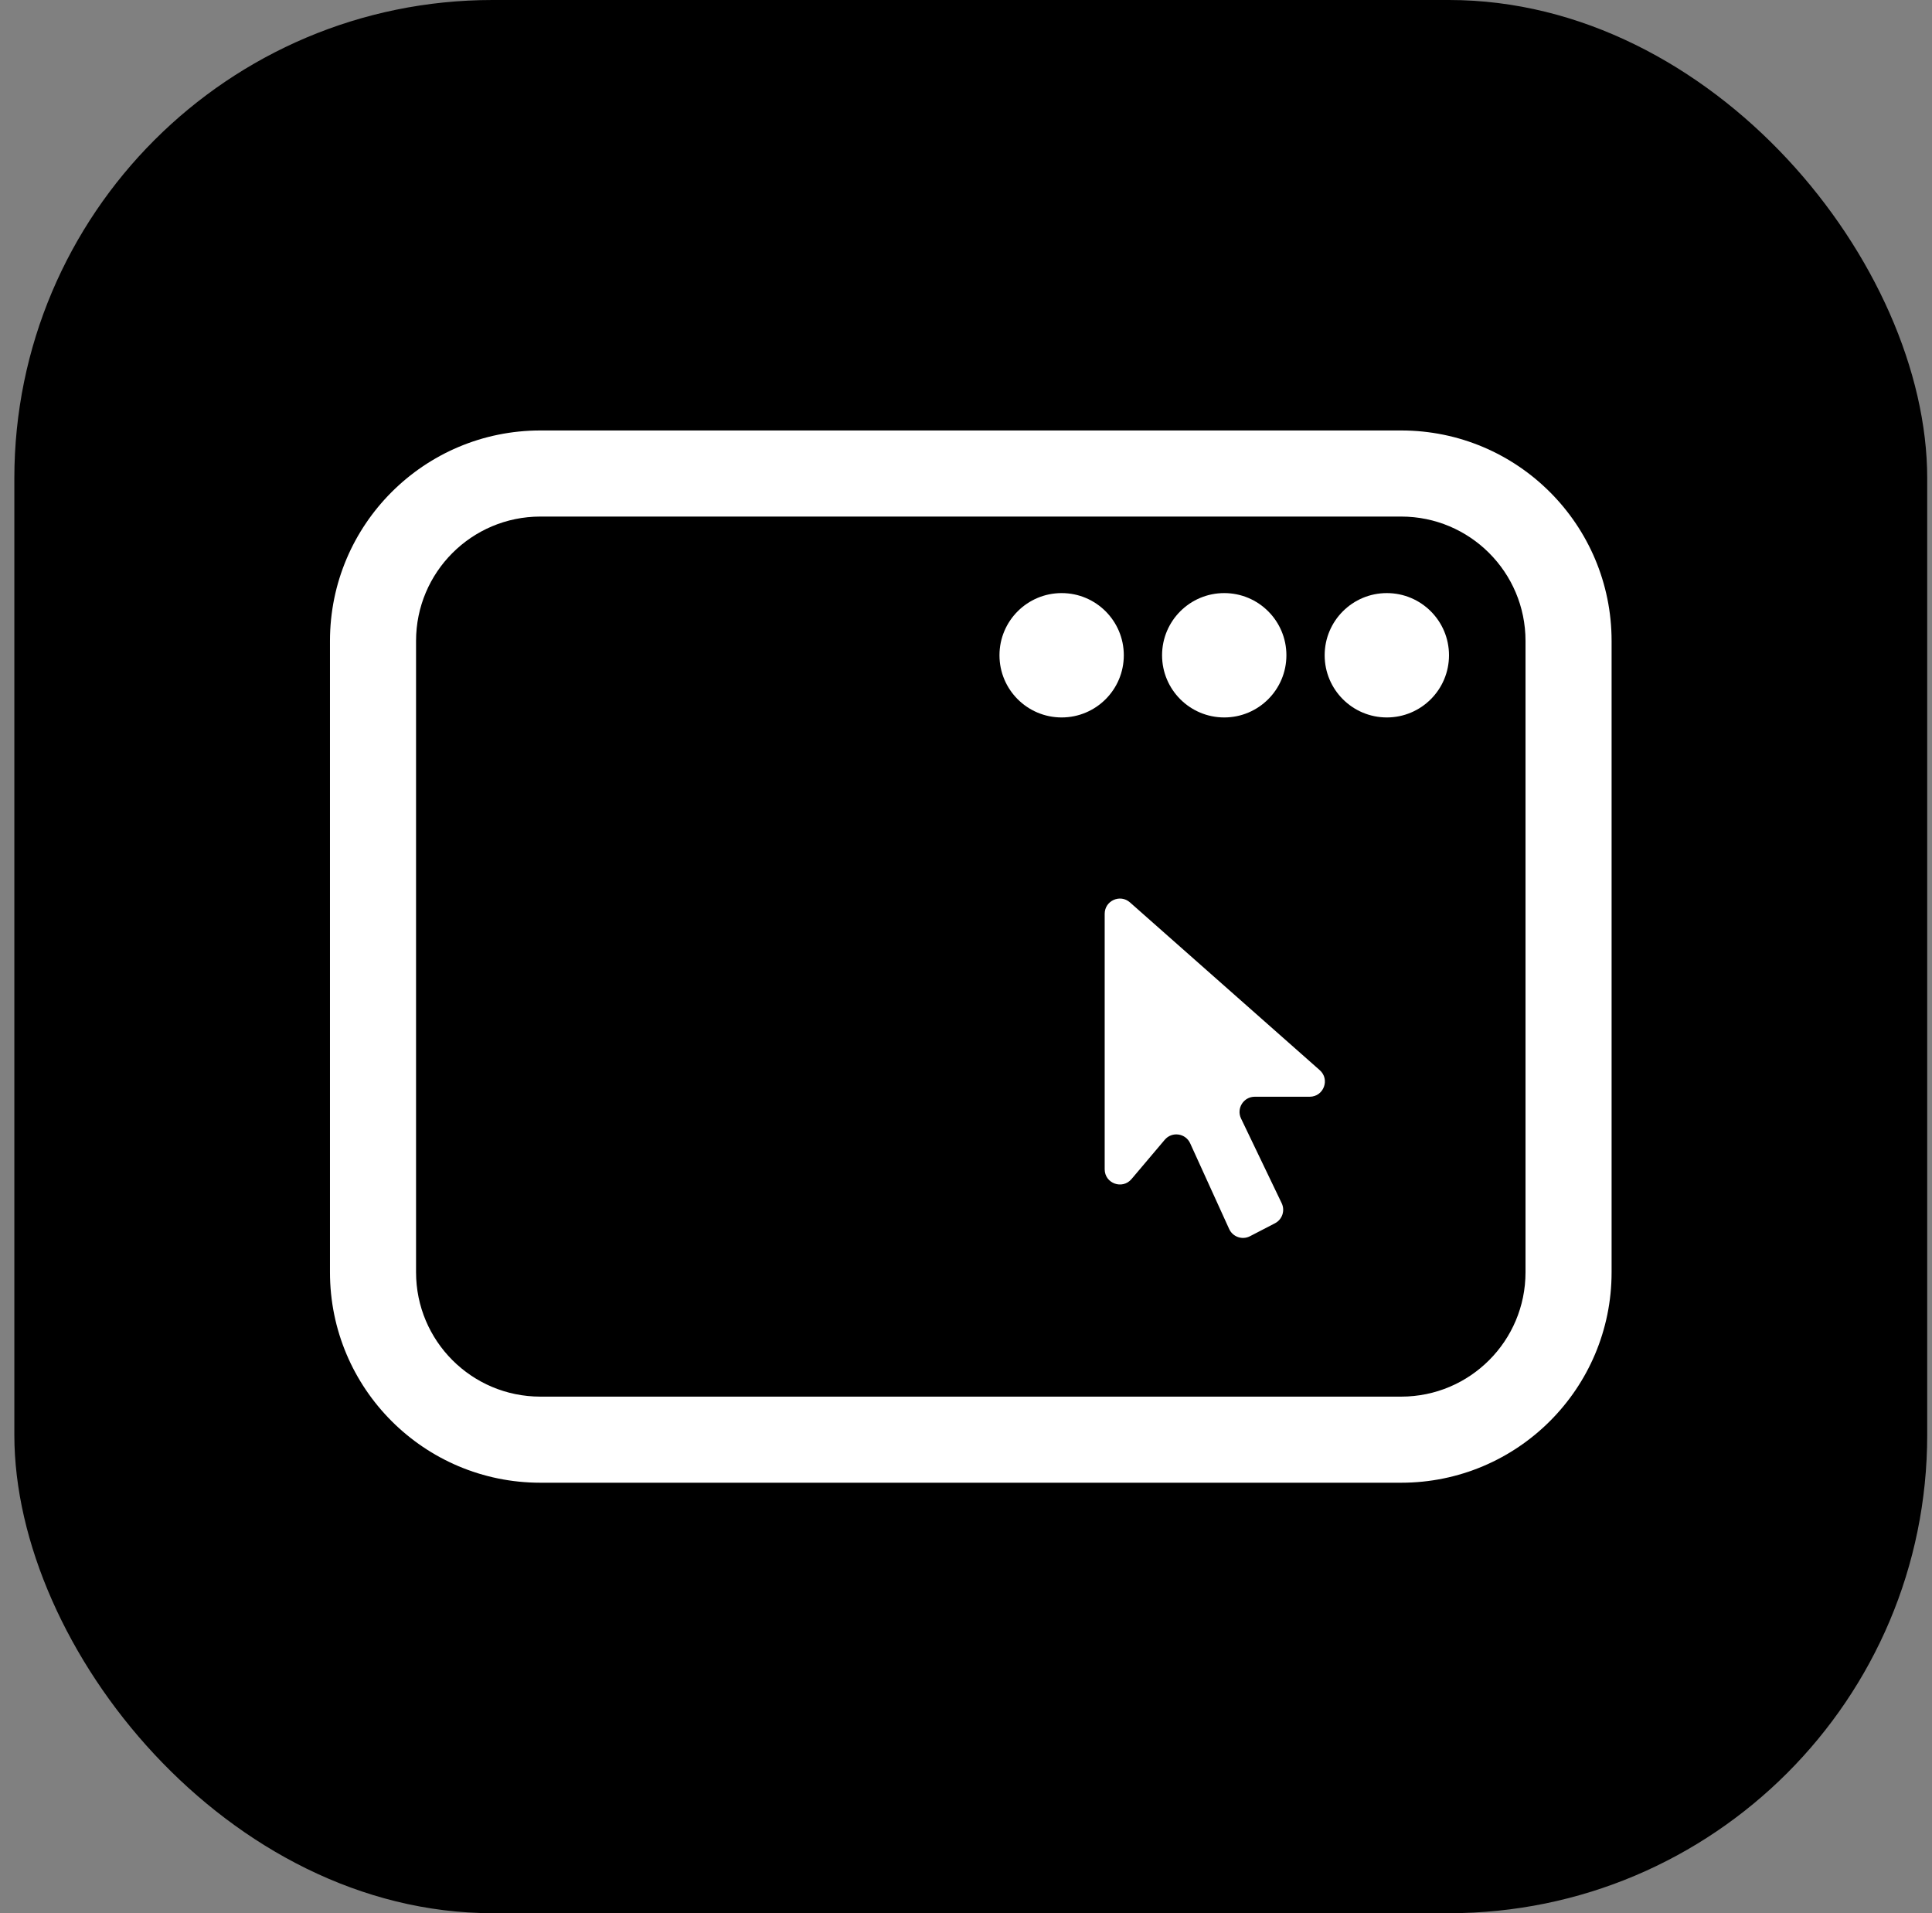 <?xml version="1.0" encoding="UTF-8"?> <svg xmlns="http://www.w3.org/2000/svg" width="101" height="100" viewBox="0 0 101 100" fill="none"><rect x="0" y="0" width="101" height="100" fill="#808080" stroke="none"/> <g clip-path="url(#clip0_25_4670)"> <rect x="0.75" width="100" height="100" rx="25" fill="black"></rect> <path fill-rule="evenodd" clip-rule="evenodd" d="M73.25 27H28.25C24.66 27 21.75 29.91 21.75 33.5V66.5C21.75 70.09 24.66 73 28.25 73H73.25C76.84 73 79.75 70.09 79.75 66.5V33.5C79.75 29.91 76.84 27 73.25 27ZM28.25 22.5C22.175 22.5 17.25 27.425 17.25 33.5V66.5C17.25 72.575 22.175 77.5 28.25 77.5H73.25C79.325 77.5 84.25 72.575 84.25 66.5V33.5C84.25 27.425 79.325 22.5 73.25 22.5H28.25Z" fill="white"></path> <circle cx="55.5" cy="34.25" r="3.25" fill="white"></circle> <circle cx="64" cy="34.25" r="3.25" fill="white"></circle> <circle cx="72.5" cy="34.25" r="3.25" fill="white"></circle> <path d="M57.75 47.763V61.116C57.75 61.856 58.673 62.194 59.152 61.629L60.889 59.575C61.265 59.13 61.977 59.228 62.219 59.759L64.258 64.239C64.447 64.653 64.944 64.825 65.347 64.615L66.652 63.939C67.034 63.741 67.189 63.276 67.003 62.889L64.879 58.464C64.625 57.937 65.01 57.325 65.595 57.325H68.466C69.198 57.325 69.541 56.42 68.992 55.935L59.071 47.167C58.558 46.714 57.75 47.078 57.75 47.763Z" fill="white"></path> </g> <defs> <clipPath id="clip0_25_4670"> <rect width="100" height="100" fill="white" transform="translate(0.75)"></rect> </clipPath> </defs> </svg> 